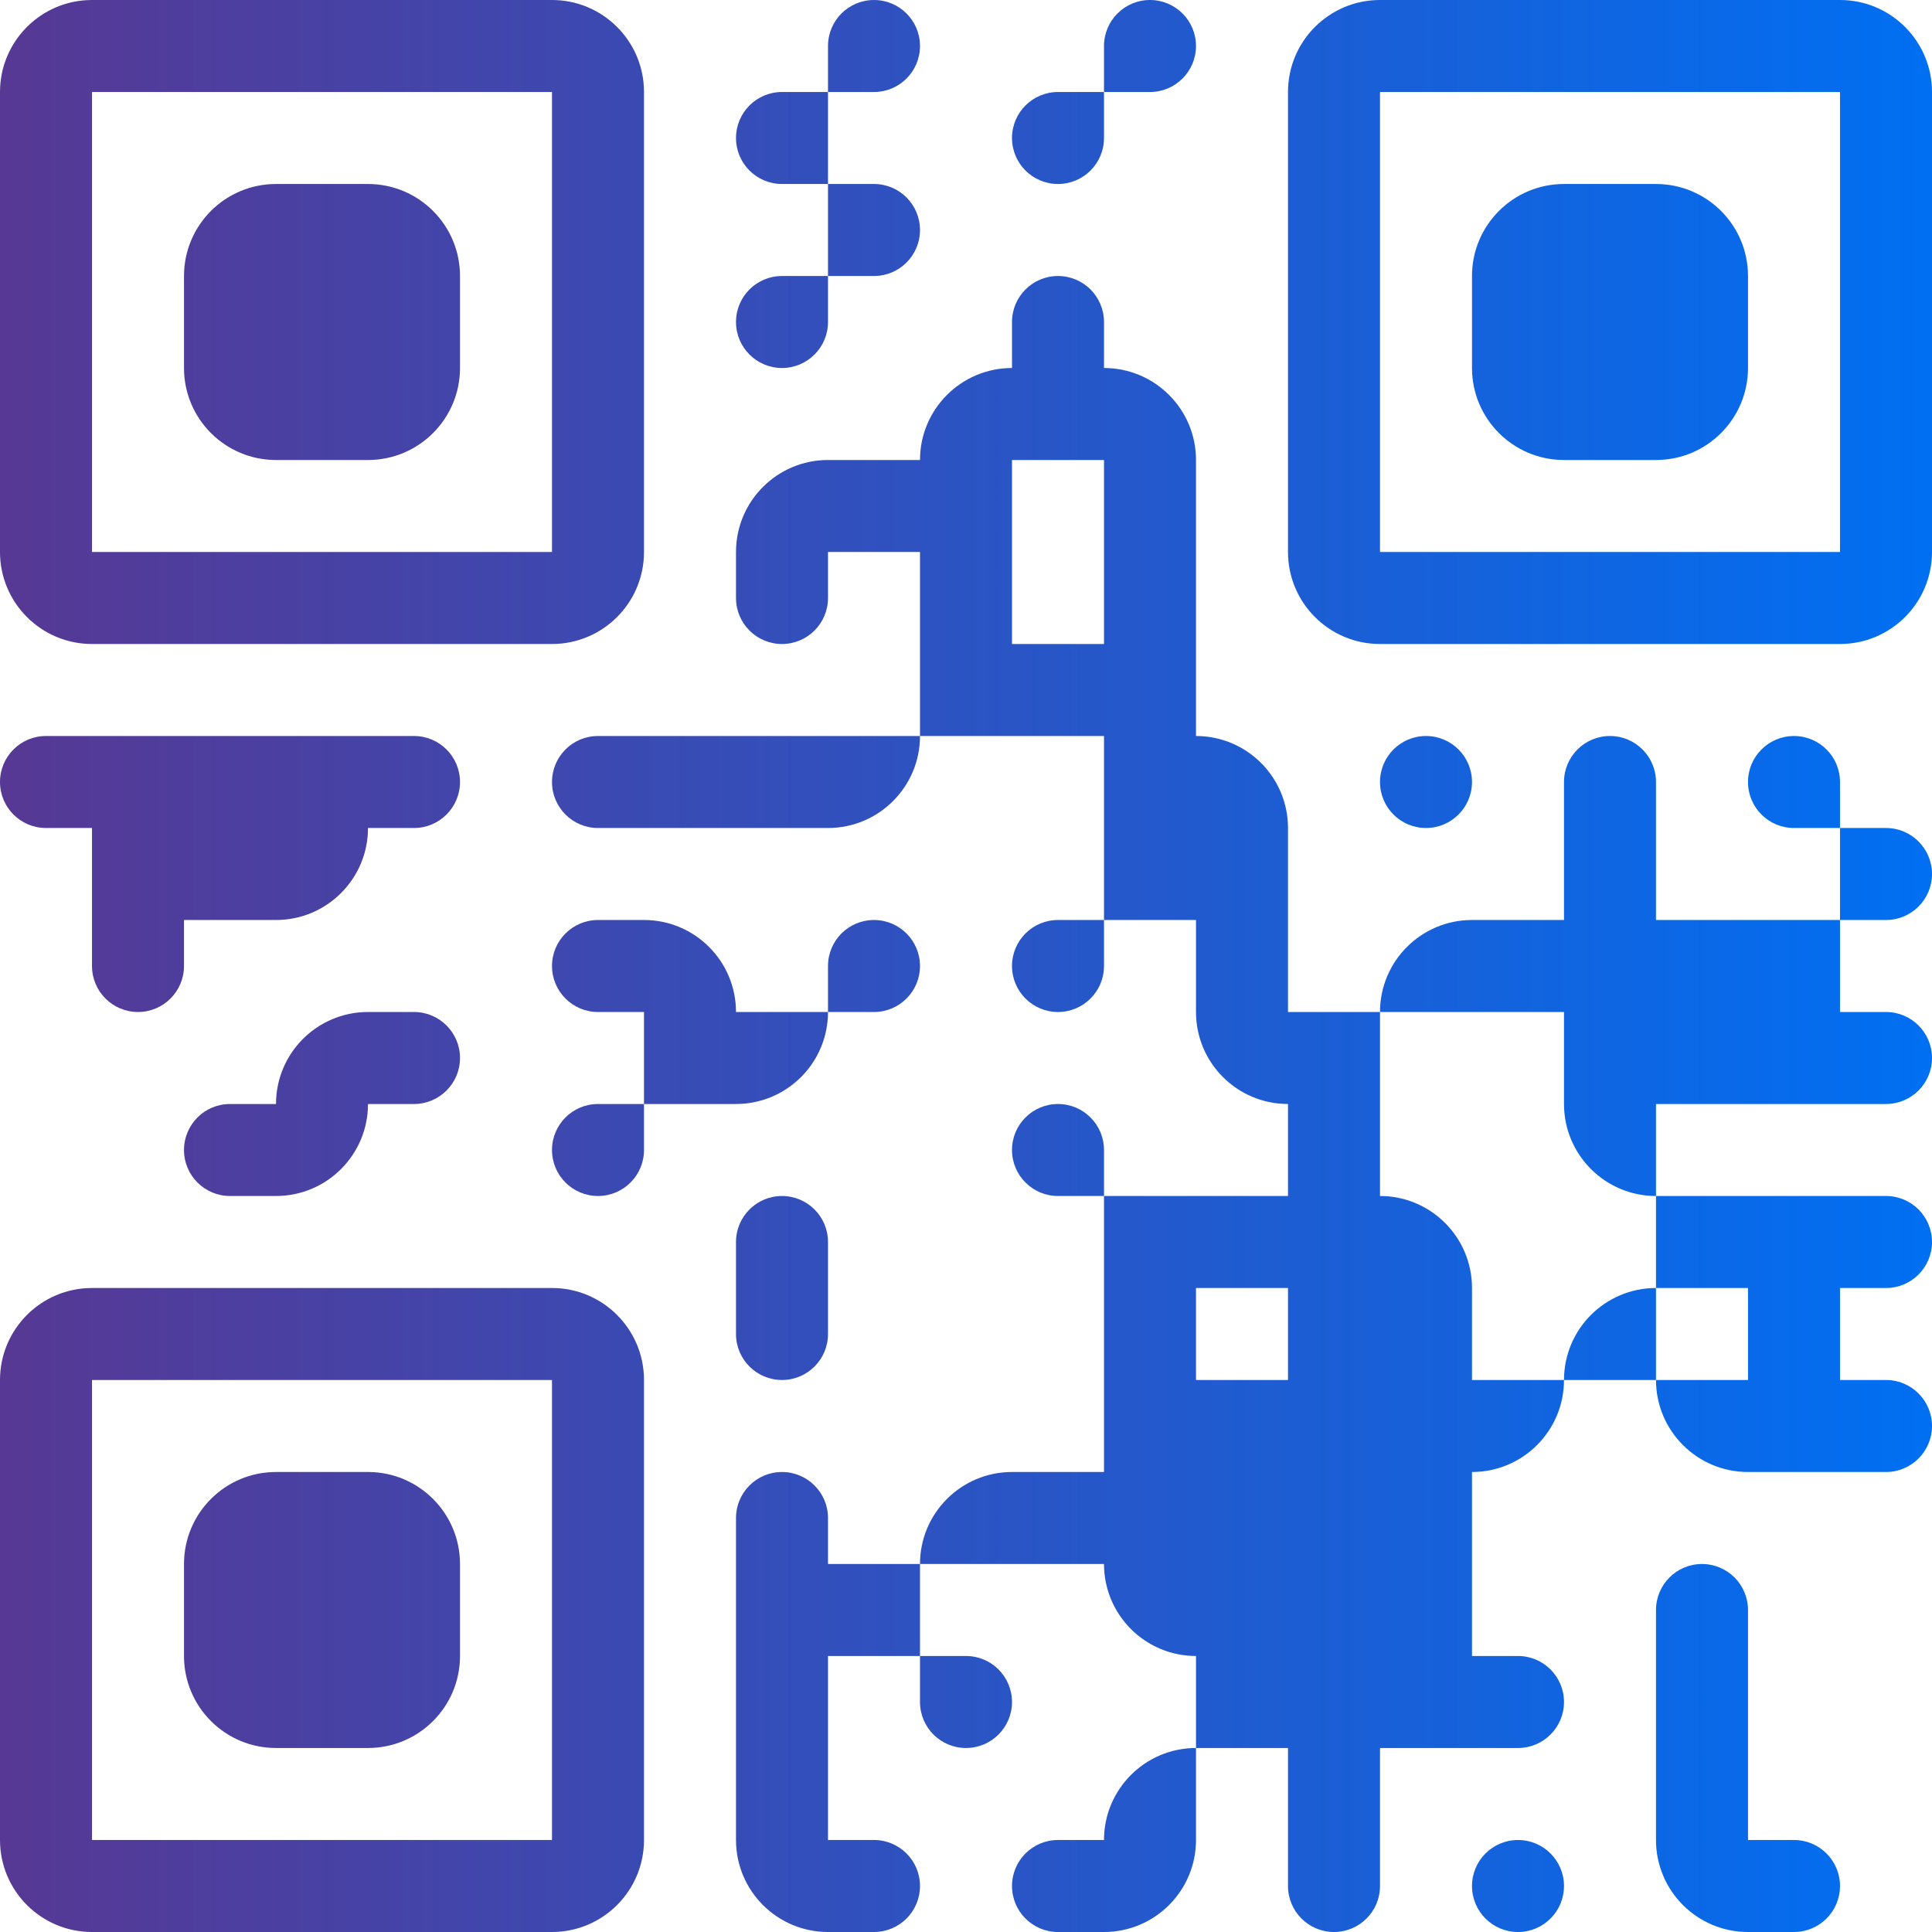 <svg width="231" height="231" viewBox="0 0 231 231" fill="none" xmlns="http://www.w3.org/2000/svg">
<rect x="0" y="0" width="231" height="231" fill="#333333" stroke="none"/>
<g clip-path="url(#clip0_4537_10112)">
<path d="M231 0H0V231H231V0Z" fill="white"/>
<path d="M0 11C0 4.925 4.925 0 11 0V11H0ZM11 0H22V11H11V0ZM22 0H33V11H22V0ZM33 0H44V11H33V0ZM44 0H55V11H44V0ZM55 0H66V11H55V0ZM66 0C72.075 0 77 4.925 77 11H66V0ZM99 5.5C99 2.462 101.462 0 104.5 0C107.538 0 110 2.462 110 5.5C110 8.538 107.538 11 104.5 11H99V5.5ZM132 5.5C132 2.462 134.462 0 137.5 0C140.538 0 143 2.462 143 5.5C143 8.538 140.538 11 137.5 11H132V5.5ZM154 11C154 4.925 158.925 0 165 0V11H154ZM165 0H176V11H165V0ZM176 0H187V11H176V0ZM187 0H198V11H187V0ZM198 0H209V11H198V0ZM209 0H220V11H209V0ZM220 0C226.075 0 231 4.925 231 11H220V0ZM0 11H11V22H0V11ZM66 11H77V22H66V11ZM88 16.5C88 13.462 90.462 11 93.5 11H99V22H93.5C90.462 22 88 19.538 88 16.5ZM121 16.5C121 13.462 123.462 11 126.5 11H132V16.5C132 19.538 129.538 22 126.5 22C123.462 22 121 19.538 121 16.5ZM154 11H165V22H154V11ZM220 11H231V22H220V11ZM0 22H11V33H0V22ZM22 33C22 26.925 26.925 22 33 22V33H22ZM33 22H44V33H33V22ZM44 22C50.075 22 55 26.925 55 33H44V22ZM66 22H77V33H66V22ZM99 22H104.5C107.538 22 110 24.462 110 27.5C110 30.538 107.538 33 104.5 33H99V22ZM154 22H165V33H154V22ZM176 33C176 26.925 180.925 22 187 22V33H176ZM187 22H198V33H187V22ZM198 22C204.075 22 209 26.925 209 33H198V22ZM220 22H231V33H220V22ZM0 33H11V44H0V33ZM22 33H33V44H22V33ZM33 33H44V44H33V33ZM44 33H55V44H44V33ZM66 33H77V44H66V33ZM88 38.5C88 35.462 90.462 33 93.5 33H99V38.5C99 41.538 96.538 44 93.5 44C90.462 44 88 41.538 88 38.5ZM121 38.5C121 35.462 123.462 33 126.5 33C129.538 33 132 35.462 132 38.5V44H121V38.5ZM154 33H165V44H154V33ZM176 33H187V44H176V33ZM187 33H198V44H187V33ZM198 33H209V44H198V33ZM220 33H231V44H220V33ZM0 44H11V55H0V44ZM22 44H33V55C26.925 55 22 50.075 22 44ZM33 44H44V55H33V44ZM44 44H55C55 50.075 50.075 55 44 55V44ZM66 44H77V55H66V44ZM110 55C110 48.925 114.925 44 121 44V55H110ZM121 44H132V55H121V44ZM132 44C138.075 44 143 48.925 143 55H132V44ZM154 44H165V55H154V44ZM176 44H187V55C180.925 55 176 50.075 176 44ZM187 44H198V55H187V44ZM198 44H209C209 50.075 204.075 55 198 55V44ZM220 44H231V55H220V44ZM0 55H11V66H0V55ZM66 55H77V66H66V55ZM88 66C88 59.925 92.925 55 99 55V66H88ZM99 55H110V66H99V55ZM110 55H121V66H110V55ZM132 55H143V66H132V55ZM154 55H165V66H154V55ZM220 55H231V66H220V55ZM0 66H11V77C4.925 77 0 72.075 0 66ZM11 66H22V77H11V66ZM22 66H33V77H22V66ZM33 66H44V77H33V66ZM44 66H55V77H44V66ZM55 66H66V77H55V66ZM66 66H77C77 72.075 72.075 77 66 77V66ZM88 66H99V71.5C99 74.538 96.538 77 93.5 77C90.462 77 88 74.538 88 71.5V66ZM110 66H121V77H110V66ZM132 66H143V77H132V66ZM154 66H165V77C158.925 77 154 72.075 154 66ZM165 66H176V77H165V66ZM176 66H187V77H176V66ZM187 66H198V77H187V66ZM198 66H209V77H198V66ZM209 66H220V77H209V66ZM220 66H231C231 72.075 226.075 77 220 77V66ZM110 77H121V88H110V77ZM121 77H132V88H121V77ZM132 77H143V88H132V77ZM0 93.5C0 90.462 2.462 88 5.5 88H11V99H5.5C2.462 99 0 96.538 0 93.5ZM11 88H22V99H11V88ZM22 88H33V99H22V88ZM33 88H44V99H33V88ZM44 88H49.5C52.538 88 55 90.462 55 93.5C55 96.538 52.538 99 49.5 99H44V88ZM66 93.5C66 90.462 68.462 88 71.5 88H77V99H71.5C68.462 99 66 96.538 66 93.5ZM77 88H88V99H77V88ZM88 88H99V99H88V88ZM99 88H110C110 94.075 105.075 99 99 99V88ZM132 88H143V99H132V88ZM143 88C149.075 88 154 92.925 154 99H143V88ZM165 93.5C165 90.462 167.462 88 170.5 88C173.538 88 176 90.462 176 93.5C176 96.538 173.538 99 170.5 99C167.462 99 165 96.538 165 93.5ZM187 93.5C187 90.462 189.462 88 192.5 88C195.538 88 198 90.462 198 93.5V99H187V93.5ZM209 93.5C209 90.462 211.462 88 214.5 88C217.538 88 220 90.462 220 93.5V99H214.5C211.462 99 209 96.538 209 93.5ZM11 99H22V110H11V99ZM22 99H33V110H22V99ZM33 99H44C44 105.075 39.075 110 33 110V99ZM132 99H143V110H132V99ZM143 99H154V110H143V99ZM187 99H198V110H187V99ZM220 99H225.5C228.538 99 231 101.462 231 104.5C231 107.538 228.538 110 225.5 110H220V99ZM11 110H22V115.5C22 118.538 19.538 121 16.5 121C13.462 121 11 118.538 11 115.5V110ZM66 115.5C66 112.462 68.462 110 71.5 110H77V121H71.5C68.462 121 66 118.538 66 115.5ZM77 110C83.075 110 88 114.925 88 121H77V110ZM99 115.5C99 112.462 101.462 110 104.5 110C107.538 110 110 112.462 110 115.5C110 118.538 107.538 121 104.5 121H99V115.5ZM121 115.5C121 112.462 123.462 110 126.5 110H132V115.5C132 118.538 129.538 121 126.5 121C123.462 121 121 118.538 121 115.5ZM143 110H154V121H143V110ZM165 121C165 114.925 169.925 110 176 110V121H165ZM176 110H187V121H176V110ZM187 110H198V121H187V110ZM198 110H209V121H198V110ZM209 110H220V121H209V110ZM33 132C33 125.925 37.925 121 44 121V132H33ZM44 121H49.5C52.538 121 55 123.462 55 126.5C55 129.538 52.538 132 49.5 132H44V121ZM77 121H88V132H77V121ZM88 121H99C99 127.075 94.075 132 88 132V121ZM143 121H154V132C147.925 132 143 127.075 143 121ZM154 121H165V132H154V121ZM187 121H198V132H187V121ZM198 121H209V132H198V121ZM209 121H220V132H209V121ZM220 121H225.5C228.538 121 231 123.462 231 126.5C231 129.538 228.538 132 225.5 132H220V121ZM22 137.5C22 134.462 24.462 132 27.5 132H33V143H27.5C24.462 143 22 140.538 22 137.5ZM33 132H44C44 138.075 39.075 143 33 143V132ZM66 137.5C66 134.462 68.462 132 71.5 132H77V137.5C77 140.538 74.538 143 71.5 143C68.462 143 66 140.538 66 137.5ZM121 137.5C121 134.462 123.462 132 126.5 132C129.538 132 132 134.462 132 137.5V143H126.5C123.462 143 121 140.538 121 137.5ZM154 132H165V143H154V132ZM187 132H198V143C191.925 143 187 138.075 187 132ZM88 148.5C88 145.462 90.462 143 93.5 143C96.538 143 99 145.462 99 148.5V154H88V148.5ZM132 143H143V154H132V143ZM143 143H154V154H143V143ZM154 143H165V154H154V143ZM165 143C171.075 143 176 147.925 176 154H165V143ZM198 143H209V154H198V143ZM209 143H220V154H209V143ZM220 143H225.5C228.538 143 231 145.462 231 148.5C231 151.538 228.538 154 225.5 154H220V143ZM0 165C0 158.925 4.925 154 11 154V165H0ZM11 154H22V165H11V154ZM22 154H33V165H22V154ZM33 154H44V165H33V154ZM44 154H55V165H44V154ZM55 154H66V165H55V154ZM66 154C72.075 154 77 158.925 77 165H66V154ZM88 154H99V159.5C99 162.538 96.538 165 93.5 165C90.462 165 88 162.538 88 159.5V154ZM132 154H143V165H132V154ZM154 154H165V165H154V154ZM165 154H176V165H165V154ZM187 165C187 158.925 191.925 154 198 154V165H187ZM209 154H220V165H209V154ZM0 165H11V176H0V165ZM66 165H77V176H66V165ZM132 165H143V176H132V165ZM143 165H154V176H143V165ZM154 165H165V176H154V165ZM165 165H176V176H165V165ZM176 165H187C187 171.075 182.075 176 176 176V165ZM198 165H209V176C202.925 176 198 171.075 198 165ZM209 165H220V176H209V165ZM220 165H225.5C228.538 165 231 167.462 231 170.5C231 173.538 228.538 176 225.5 176H220V165ZM0 176H11V187H0V176ZM22 187C22 180.925 26.925 176 33 176V187H22ZM33 176H44V187H33V176ZM44 176C50.075 176 55 180.925 55 187H44V176ZM66 176H77V187H66V176ZM88 181.5C88 178.462 90.462 176 93.5 176C96.538 176 99 178.462 99 181.5V187H88V181.5ZM110 187C110 180.925 114.925 176 121 176V187H110ZM121 176H132V187H121V176ZM132 176H143V187H132V176ZM143 176H154V187H143V176ZM154 176H165V187H154V176ZM165 176H176V187H165V176ZM0 187H11V198H0V187ZM22 187H33V198H22V187ZM33 187H44V198H33V187ZM44 187H55V198H44V187ZM66 187H77V198H66V187ZM88 187H99V198H88V187ZM99 187H110V198H99V187ZM132 187H143V198C136.925 198 132 193.075 132 187ZM143 187H154V198H143V187ZM154 187H165V198H154V187ZM165 187H176V198H165V187ZM198 192.5C198 189.462 200.462 187 203.5 187C206.538 187 209 189.462 209 192.5V198H198V192.5ZM0 198H11V209H0V198ZM22 198H33V209C26.925 209 22 204.075 22 198ZM33 198H44V209H33V198ZM44 198H55C55 204.075 50.075 209 44 209V198ZM66 198H77V209H66V198ZM88 198H99V209H88V198ZM110 198H115.5C118.538 198 121 200.462 121 203.5C121 206.538 118.538 209 115.5 209C112.462 209 110 206.538 110 203.5V198ZM143 198H154V209H143V198ZM154 198H165V209H154V198ZM165 198H176V209H165V198ZM176 198H181.5C184.538 198 187 200.462 187 203.5C187 206.538 184.538 209 181.5 209H176V198ZM198 198H209V209H198V198ZM0 209H11V220H0V209ZM66 209H77V220H66V209ZM88 209H99V220H88V209ZM132 220C132 213.925 136.925 209 143 209V220H132ZM154 209H165V220H154V209ZM198 209H209V220H198V209ZM0 220H11V231C4.925 231 0 226.075 0 220ZM11 220H22V231H11V220ZM22 220H33V231H22V220ZM33 220H44V231H33V220ZM44 220H55V231H44V220ZM55 220H66V231H55V220ZM66 220H77C77 226.075 72.075 231 66 231V220ZM88 220H99V231C92.925 231 88 226.075 88 220ZM99 220H104.5C107.538 220 110 222.462 110 225.5C110 228.538 107.538 231 104.5 231H99V220ZM121 225.5C121 222.462 123.462 220 126.5 220H132V231H126.5C123.462 231 121 228.538 121 225.5ZM132 220H143C143 226.075 138.075 231 132 231V220ZM154 220H165V225.5C165 228.538 162.538 231 159.5 231C156.462 231 154 228.538 154 225.5V220ZM176 225.5C176 222.462 178.462 220 181.5 220C184.538 220 187 222.462 187 225.5C187 228.538 184.538 231 181.5 231C178.462 231 176 228.538 176 225.5ZM198 220H209V231C202.925 231 198 226.075 198 220ZM209 220H214.5C217.538 220 220 222.462 220 225.5C220 228.538 217.538 231 214.5 231H209V220Z" fill="url(#paint0_linear_4537_10112)"/>
</g>
<defs>
<linearGradient id="paint0_linear_4537_10112" x1="0" y1="115.5" x2="231" y2="115.5" gradientUnits="userSpaceOnUse">
<stop stop-color="#573894"/>
<stop offset="1" stop-color="#006FF2"/>
</linearGradient>
<clipPath id="clip0_4537_10112">
<rect width="231" height="231" fill="white"/>
</clipPath>
</defs>
</svg>
